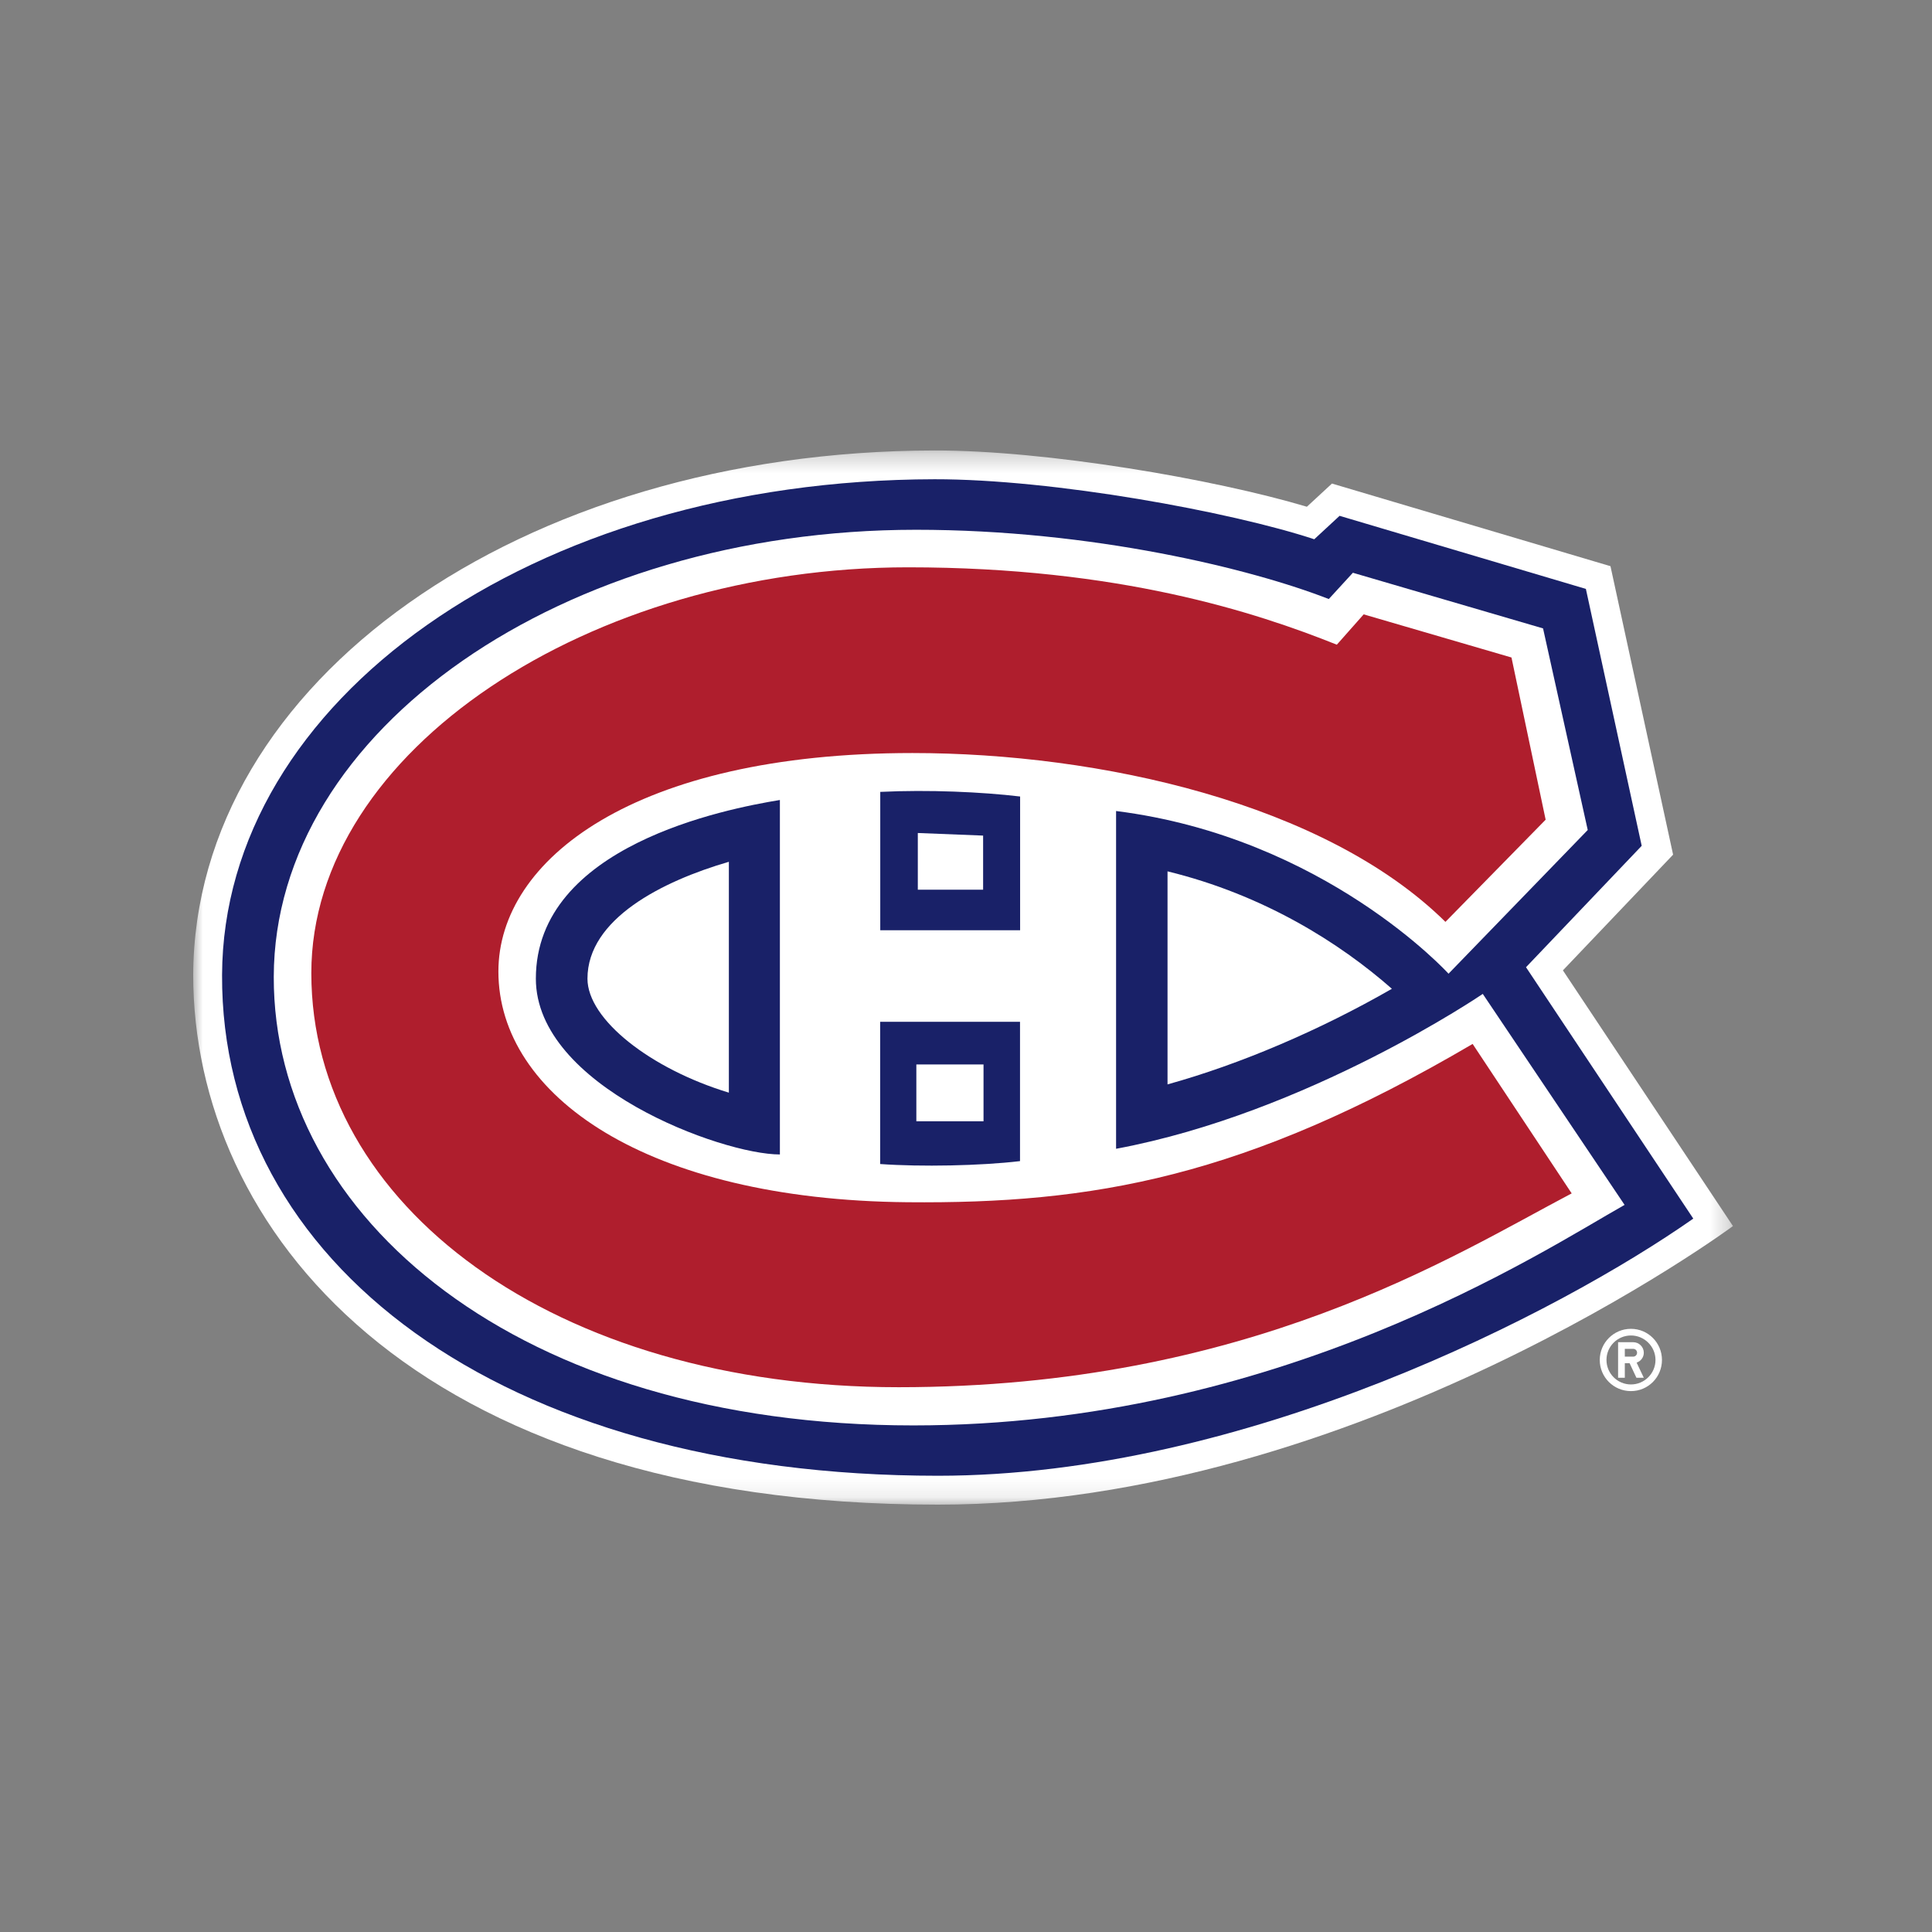 <svg width="100" height="100" viewBox="0 0 100 100" fill="none" xmlns="http://www.w3.org/2000/svg">
<rect x="0" y="0" width="100" height="100" fill="#808080" stroke="none"/>
<mask id="mask0_0_29096" style="mask-type:luminance" maskUnits="userSpaceOnUse" x="10" y="23" width="80" height="55">
<path fill-rule="evenodd" clip-rule="evenodd" d="M10 23.316H89.698V77.88H10V23.316Z" fill="white"/>
</mask>
<g mask="url(#mask0_0_29096)">
<path fill-rule="evenodd" clip-rule="evenodd" d="M84.419 71.659C83.719 71.659 83.151 71.092 83.151 70.391C83.151 69.691 83.719 69.124 84.419 69.124C85.112 69.124 85.688 69.691 85.688 70.391C85.688 71.093 85.112 71.659 84.419 71.659ZM84.419 68.78C83.529 68.778 82.805 69.499 82.803 70.389V70.391C82.802 71.281 83.522 72.002 84.412 72.003H84.419C85.305 72.003 86.023 71.285 86.023 70.391C86.023 69.502 85.306 68.78 84.419 68.78H84.419ZM80.896 50.226L86.599 44.237L83.358 29.306L68.942 25.029L67.644 26.229C62.828 24.793 54.153 23.308 48.366 23.316C26.922 23.35 10.067 35.275 10 50.457C10 63.449 21.207 77.88 48.551 77.88C70.218 77.88 89.698 63.461 89.698 63.461L80.896 50.226Z" fill="white"/>
</g>
<path fill-rule="evenodd" clip-rule="evenodd" d="M84.533 70.219H84.1V69.816H84.533C84.647 69.816 84.734 69.905 84.734 70.017C84.734 70.13 84.646 70.219 84.533 70.219ZM85.083 70.017C85.083 69.715 84.835 69.472 84.533 69.472H83.752V71.311H84.1V70.559H84.348L84.7 71.311H85.082L84.712 70.53C84.927 70.454 85.083 70.257 85.083 70.018V70.017Z" fill="white"/>
<path fill-rule="evenodd" clip-rule="evenodd" d="M78.986 50.063L84.974 43.779L82.085 30.482L69.337 26.699L68.026 27.912C63.731 26.494 54.527 24.798 48.371 24.806C27.455 24.844 11.553 36.316 11.494 50.462C11.427 65.3 25.826 76.385 48.55 76.385C64.461 76.385 80.757 67.902 87.644 63.075L78.986 50.063H78.986Z" fill="#192168"/>
<path fill-rule="evenodd" clip-rule="evenodd" d="M40.367 41.407V59.755C37.352 59.755 27.736 56.22 27.736 50.654C27.736 43.77 37.567 41.869 40.367 41.407ZM52.796 52.888V60.099C50.76 60.342 47.657 60.401 45.557 60.25V52.888H52.796ZM45.562 48.148V40.988C48.06 40.866 50.836 40.992 52.801 41.227V48.149H45.562V48.148ZM76.748 51.444C76.748 51.444 67.72 57.606 57.768 59.461V41.978C68.572 43.339 74.976 50.399 74.976 50.399L82.181 42.961L79.868 32.526L70.025 29.646L68.778 31.006C64.784 29.445 56.542 27.421 47.413 27.421C29.13 27.421 14.195 37.781 14.17 50.558C14.144 63.004 26.817 73.779 47.275 73.779C66.171 73.779 79.813 64.775 84.088 62.365L76.748 51.444V51.444Z" fill="white"/>
<path fill-rule="evenodd" clip-rule="evenodd" d="M47.43 55.095H50.907V58.038H47.43V55.095L47.43 55.095ZM47.506 46.05H50.886V43.25L47.506 43.116V46.05ZM72.045 51.18C69.344 48.804 65.41 46.315 60.431 45.101V56.128C64.188 55.087 68.312 53.324 72.045 51.179V51.18ZM37.726 56.557V44.606C34.279 45.609 30.407 47.562 30.407 50.655C30.407 52.77 33.674 55.326 37.726 56.556V56.557Z" fill="white"/>
<path fill-rule="evenodd" clip-rule="evenodd" d="M76.223 54.034C64.411 60.968 56.542 62.316 46.956 62.227C33.477 62.101 25.797 56.707 25.797 50.285C25.797 44.497 32.839 38.977 47.228 38.977C56.912 38.977 68.581 41.571 74.816 47.716L80.002 42.427L78.234 34.032L70.584 31.799L69.194 33.369C64.999 31.69 57.907 29.364 47.002 29.364C30.546 29.364 16.114 38.868 16.114 50.369C16.114 62.383 28.681 71.802 46.515 71.802C64.604 71.802 75.219 64.989 81.35 61.77L76.223 54.034Z" fill="#AF1E2D"/>
</svg>
